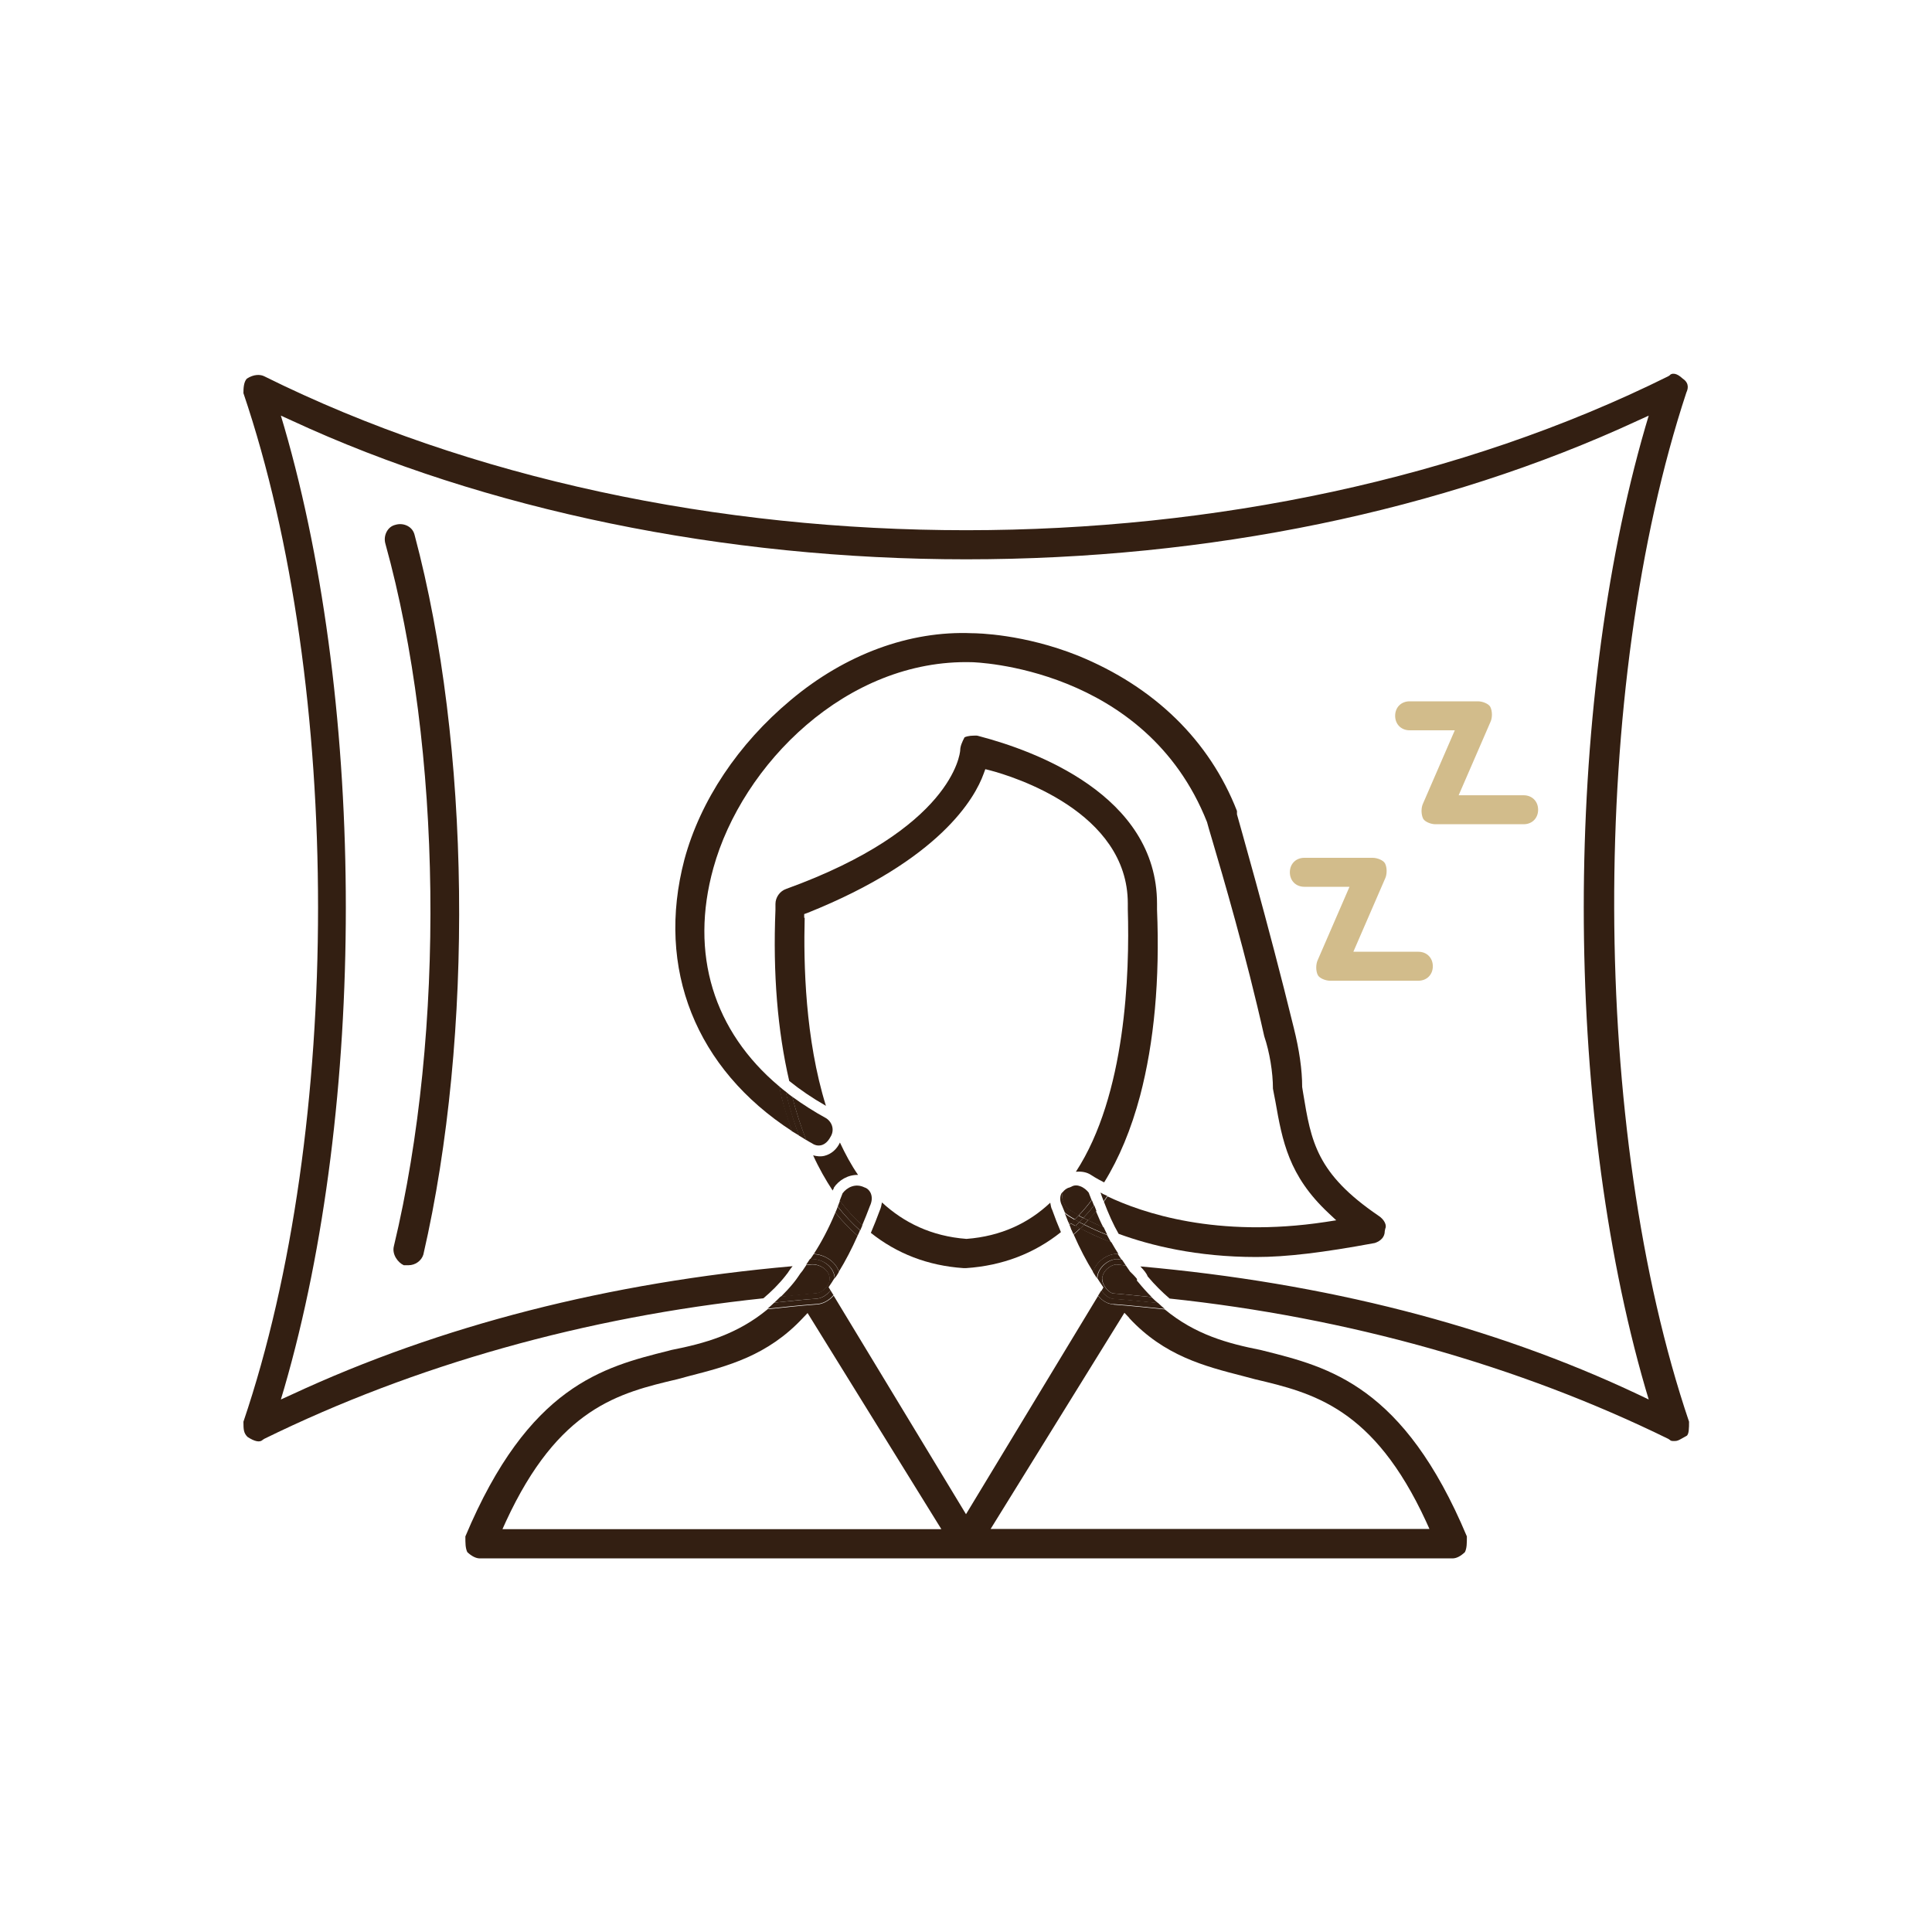 <?xml version="1.0" encoding="UTF-8"?><svg id="a" xmlns="http://www.w3.org/2000/svg" viewBox="0 0 80 80"><defs><style>.b{fill:#331f12;}.c{fill:#d2bc8b;}</style></defs><path class="b" d="M32.53,52.82c.06-.07,.11-.14,.16-.22,.04-.06,.08-.11,.13-.17-7.59,.67-14.58,2.45-20.75,5.32l-.44,.2,.14-.47c3.4-11.72,3.4-28.08,0-39.8l-.14-.47,.44,.2c8,3.71,17.92,5.75,27.94,5.75s19.71-1.99,27.82-5.75l.44-.2-.14,.47c-3.4,11.72-3.4,28.08,0,39.8l.14,.47-.44-.21c-6.03-2.85-12.96-4.62-20.61-5.3,.15,.16,.26,.29,.3,.41,.3,.36,.6,.65,.91,.92,7.36,.78,14.45,2.77,20.65,5.81l.06,.04c.05,.05,.09,.05,.2,.05s.17-.03,.31-.11c.05-.03,.11-.06,.18-.1,.11-.05,.11-.34,.11-.59-4.09-12.08-4.14-30.4-.11-42.62,.05-.11,.15-.37-.15-.57-.13-.12-.23-.18-.33-.2-.12-.02-.18,.02-.21,.06l-.06,.04c-17.12,8.5-41.02,8.5-58.14,0-.16-.08-.43-.09-.72,.1-.13,.14-.14,.4-.14,.6,4.12,12.15,4.12,30.44,0,42.59,0,.33,.01,.47,.17,.63,.29,.19,.51,.24,.63,.12l.06-.04c6.23-3.06,13.33-5.05,20.67-5.82,.32-.27,.63-.57,.93-.95Z"/><path class="b" d="M33.3,38v-.15l.14-.05c5.49-2.2,6.93-4.76,7.29-5.76l.07-.19,.2,.05c.95,.25,5.7,1.71,5.7,5.51v.24c.08,2.65-.08,7.7-2.15,10.87,.23-.02,.45,.01,.64,.14,0,0,.19,.13,.53,.3,.62-1,1.12-2.2,1.49-3.59,.58-2.21,.82-4.8,.7-7.71v-.24c0-4.52-5.13-6.35-7.34-6.93-.05-.01-.09-.03-.12-.03-.19,0-.35,0-.51,.07-.1,.19-.18,.37-.18,.54-.01,.15-.33,3.25-7.21,5.74-.26,.09-.44,.35-.44,.62v.24c-.11,2.65,.09,5.02,.57,7.09,.46,.37,.96,.71,1.52,1.03-.86-2.76-.93-5.89-.88-7.78Z"/><path class="b" d="M34.52,49.19c.21-.32,.59-.55,1.01-.54-.29-.42-.53-.87-.75-1.34h0c-.13,.28-.36,.48-.64,.55-.16,.04-.32,.02-.47-.02,.24,.53,.52,1.02,.81,1.46,0-.02,.01-.03,.02-.05l.03-.05Z"/><path class="b" d="M43.49,49.8c-.89,.84-2.03,1.39-3.47,1.5-1.46-.11-2.6-.68-3.5-1.51-.02,.11-.04,.22-.09,.33-.12,.32-.24,.63-.37,.93,1.08,.86,2.36,1.36,3.84,1.46h.1c1.51-.1,2.83-.61,3.93-1.49-.13-.3-.25-.61-.36-.92-.05-.09-.06-.19-.08-.29Z"/><path class="b" d="M32.26,44.98c-2.71-2.28-3.71-5.48-2.72-9.04,1.19-4.29,5.52-8.66,10.7-8.52,.07,0,7.19,.18,9.74,6.62,.03,.13,.11,.38,.22,.76,.42,1.42,1.4,4.75,2.15,8.11,.22,.65,.36,1.49,.36,2.17,.03,.15,.06,.33,.1,.52,.29,1.65,.55,3.08,2.19,4.62l.33,.31-.45,.07c-4.5,.68-7.59-.38-9.02-1.06-.05,.07-.1,.15-.15,.22,.19,.5,.39,.95,.61,1.33,1.31,.48,3.23,.96,5.7,.96,1.24,0,2.75-.18,4.91-.58,.26-.09,.41-.26,.41-.49l.02-.1c.07-.13-.02-.37-.28-.54-2.57-1.75-2.79-3.07-3.12-5.08l-.04-.25c0-.72-.12-1.54-.35-2.46-1.05-4.3-2.34-8.78-2.35-8.83v-.14c-1.14-2.92-3.42-5.14-6.58-6.43-2.25-.9-4.18-.93-4.39-.93-2.58-.11-5.25,.87-7.51,2.77-2.17,1.81-3.74,4.16-4.4,6.6-1.19,4.53,.48,8.67,4.46,11.25-.15-.43-.29-.89-.42-1.36-.04-.16-.07-.33-.11-.5Z"/><path class="b" d="M34.01,47.42c.15-.04,.28-.16,.37-.33,.18-.27,.1-.6-.16-.78-.51-.28-.98-.58-1.42-.9,.17,.64,.36,1.23,.58,1.79,.08,.05,.16,.1,.24,.14,.13,.09,.26,.11,.39,.08Z"/><path class="b" d="M32.53,45.2c-.09-.07-.18-.14-.27-.22,.04,.16,.06,.34,.11,.5,.12,.48,.26,.93,.42,1.36,.1,.06,.2,.12,.3,.18-.19-.5-.35-1.03-.5-1.6-.02-.07-.03-.15-.05-.22Z"/><path class="b" d="M45.61,49.5c.03,.08,.06,.16,.09,.24,.05-.07,.1-.15,.15-.22-.07-.03-.14-.06-.2-.09-.02,.02-.03,.05-.05,.07Z"/><path class="b" d="M32.81,45.42c-.1-.07-.18-.14-.28-.22,.02,.07,.03,.15,.05,.22,.14,.57,.31,1.1,.5,1.6,.1,.06,.21,.13,.31,.19-.22-.56-.42-1.15-.58-1.79Z"/><path class="b" d="M45.61,49.5s.03-.05,.05-.07c-.03-.02-.06-.03-.09-.05,.01,.04,.03,.08,.04,.12Z"/><path class="b" d="M44.73,50.87c-.09,.09-.18,.17-.27,.25,.25,.57,.52,1.09,.8,1.54,.15-.43,.59-.74,.99-.74,.02,0,.04,0,.06,0-.1-.15-.19-.31-.29-.48-.53-.2-.96-.4-1.28-.58Z"/><path class="b" d="M46.11,54.01c-.24,0-.47-.15-.64-.35l-5.47,9.04-5.48-9.05c-.19,.21-.46,.37-.76,.37-.66,.05-1.31,.12-1.97,.19-1.27,1.05-2.62,1.42-3.99,1.69l-.11,.03c-2.72,.68-5.8,1.45-8.42,7.69,0,.29,0,.48,.08,.65,.18,.17,.36,.26,.52,.26H60.14c.17,0,.34-.09,.52-.26,.08-.17,.08-.36,.08-.65-2.62-6.24-5.7-7.01-8.42-7.69l-.12-.03c-1.36-.27-2.7-.63-3.97-1.68-.7-.07-1.41-.15-2.12-.2h0Zm-25.3,9.3l.14-.31c2.18-4.72,4.68-5.32,7.1-5.89l.48-.13c1.6-.41,3.25-.84,4.71-2.4l.2-.21,5.54,8.95H20.81Zm25.95-8.73c1.45,1.56,3.11,1.99,4.71,2.4l.49,.13c2.41,.57,4.91,1.17,7.09,5.89l.14,.31h-18.17l5.54-8.95,.2,.21Z"/><path class="b" d="M34.59,50.21c-.28,.67-.58,1.23-.89,1.71,.45,.03,.89,.31,1.04,.73,.27-.44,.53-.94,.77-1.48-.33-.29-.64-.61-.92-.96Z"/><path class="b" d="M34.36,52.96c0-.36-.38-.6-.72-.6-.08,0-.16,.02-.25,.02-.05,.08-.11,.16-.16,.24-.07,.08-.12,.15-.17,.23-.07,.1-.14,.2-.2,.27-.17,.21-.35,.4-.53,.58,.47-.04,.94-.1,1.41-.14,.36,0,.62-.37,.62-.6Z"/><path class="b" d="M47.08,53.04v-.08s-.07-.1-.29-.31c-.06-.08-.11-.17-.17-.25-.13-.01-.26-.03-.39-.04-.22,0-.59,.26-.59,.6,0,.25,.28,.6,.49,.6,.52,.04,1.04,.1,1.56,.15-.19-.19-.37-.39-.55-.61l-.05-.06Z"/><path class="b" d="M46.24,51.92c-.39,0-.84,.31-.99,.74,.06,.09,.11,.18,.17,.27,.03-.45,.47-.79,.81-.79,.07,0,.14,.01,.21,.02-.05-.08-.1-.15-.16-.24-.02,0-.04,0-.06,0Z"/><path class="b" d="M33.7,51.92c-.05,.08-.1,.15-.15,.22,.03,0,.06,0,.09,0,.46,0,.91,.34,.93,.79,.06-.09,.12-.17,.17-.27-.15-.43-.59-.7-1.04-.73Z"/><path class="b" d="M34.52,53.64l-.13-.21c-.15,.2-.37,.35-.64,.35-.57,.04-1.13,.11-1.69,.16-.09,.09-.19,.17-.28,.25,.66-.07,1.31-.14,1.97-.19,.31,0,.57-.15,.76-.37Z"/><path class="b" d="M45.6,53.44l-.13,.21c.17,.21,.4,.35,.64,.35h0c.71,.05,1.41,.13,2.12,.2-.09-.08-.19-.16-.28-.25-.61-.06-1.21-.13-1.82-.17-.2,0-.39-.15-.52-.34Z"/><path class="b" d="M45.64,52.96c0-.34,.37-.6,.59-.6,.13,.01,.26,.03,.39,.04-.05-.08-.11-.16-.16-.24-.07,0-.14-.01-.21-.02-.34,0-.79,.34-.81,.79,.06,.09,.11,.18,.17,.26l.08,.12-.08,.14c.14,.19,.33,.34,.52,.34,.61,.04,1.22,.11,1.82,.17-.09-.08-.18-.16-.27-.25-.52-.05-1.04-.11-1.56-.15-.2,0-.49-.35-.49-.6Z"/><path class="b" d="M34.39,53.43l-.08-.13,.08-.12c.06-.08,.11-.18,.17-.26-.03-.45-.48-.79-.93-.79-.03,0-.06,0-.09,0-.05,.08-.11,.16-.16,.24,.08,0,.16-.02,.25-.02,.34,0,.72,.25,.72,.6,0,.24-.26,.6-.62,.6-.47,.03-.94,.09-1.41,.14-.09,.09-.17,.17-.26,.25,.56-.06,1.13-.12,1.69-.16,.27,0,.49-.16,.64-.35Z"/><path class="b" d="M44.28,50.71s.04-.04,.06-.06c-.04-.02-.08-.05-.11-.07,.02,.04,.03,.08,.05,.12Z"/><path class="b" d="M36.06,49.42c-.05-.12-.15-.22-.26-.25-.38-.19-.73,0-.91,.24-.04,.11-.08,.21-.12,.31,.29,.38,.6,.72,.93,1.02,.11-.26,.22-.53,.32-.8,.09-.19,.1-.37,.04-.52Z"/><path class="b" d="M44.36,50.91c.03,.07,.06,.13,.09,.2,.09-.08,.19-.16,.27-.25-.07-.04-.14-.07-.2-.11-.06,.05-.11,.1-.17,.15Z"/><path class="b" d="M34.69,49.96c-.03,.08-.06,.17-.1,.25,.29,.36,.6,.68,.92,.96,.03-.07,.07-.14,.1-.22-.33-.3-.64-.63-.93-.99Z"/><path class="b" d="M44.28,50.71c.03,.07,.06,.14,.08,.21,.06-.05,.11-.1,.17-.15-.07-.04-.13-.08-.19-.11-.02,.02-.04,.04-.06,.06Z"/><path class="b" d="M34.78,49.72c-.03,.08-.06,.16-.09,.24,.29,.37,.6,.7,.93,.99,.03-.07,.06-.14,.09-.21-.33-.3-.64-.64-.93-1.02Z"/><path class="b" d="M45.05,50.53c.18,.09,.4,.19,.64,.3-.11-.21-.21-.44-.31-.68-.11,.13-.22,.26-.34,.39Z"/><path class="b" d="M45.1,49.41c-.09-.13-.23-.24-.37-.29-.1-.04-.24-.06-.37,.02l-.07,.03c-.13,.03-.22,.11-.29,.2-.02,.09-.02,.19,0,.3,.03,.17,.13,.33,.24,.4,.01,0,.16,.11,.42,.26,.19-.2,.37-.41,.54-.64-.04-.1-.07-.18-.11-.28Z"/><path class="b" d="M45.3,49.92c-.14,.18-.29,.35-.44,.51,.06,.03,.12,.07,.2,.1,.11-.12,.23-.25,.34-.39-.03-.07-.06-.15-.09-.23Z"/><path class="b" d="M45.21,49.69c-.17,.23-.35,.44-.54,.64,.06,.03,.12,.07,.19,.1,.15-.16,.3-.33,.44-.51-.03-.08-.06-.15-.09-.23Z"/><path class="b" d="M44.89,50.71c-.05,.05-.1,.11-.16,.16,.33,.17,.75,.37,1.28,.58-.06-.1-.11-.2-.17-.31-.38-.15-.7-.3-.96-.43Z"/><path class="b" d="M44.08,50.21c.05,.13,.1,.25,.15,.38,.03,.02,.07,.04,.11,.07,.05-.05,.11-.1,.16-.15-.23-.13-.36-.22-.38-.25-.02-.01-.03-.03-.04-.04Z"/><path class="b" d="M44.89,50.71c-.07-.03-.14-.07-.2-.1-.05,.05-.11,.1-.16,.16,.06,.03,.13,.07,.2,.11,.05-.05,.1-.11,.16-.16Z"/><path class="b" d="M44.34,50.65c.06,.03,.12,.07,.19,.11,.05-.05,.11-.1,.16-.16-.07-.04-.13-.07-.19-.11-.05,.05-.11,.1-.16,.15Z"/><path class="b" d="M45.05,50.53c-.05,.06-.11,.12-.16,.17,.26,.13,.57,.28,.96,.43-.05-.1-.1-.21-.15-.31-.24-.1-.46-.2-.64-.3Z"/><path class="b" d="M44,49.66c-.02-.11-.01-.21,0-.3-.02,.03-.05,.05-.06,.08-.06,.14-.05,.31,.03,.47,.04,.1,.08,.19,.12,.29,.02,.01,.02,.03,.04,.04,.02,.02,.15,.12,.38,.25,.05-.05,.11-.12,.16-.17-.26-.15-.41-.25-.42-.26-.12-.08-.21-.23-.24-.4Z"/><path class="b" d="M44.85,50.43c-.05,.06-.11,.12-.16,.17,.06,.03,.13,.07,.2,.1,.05-.06,.11-.11,.16-.17-.07-.04-.13-.07-.2-.1Z"/><path class="b" d="M44.66,50.33c-.05,.06-.11,.12-.16,.17,.06,.03,.12,.07,.19,.11,.06-.06,.11-.12,.16-.17-.07-.04-.13-.07-.19-.1Z"/><path class="c" d="M54.01,36.72h1.87l-1.31,3.02c-.09,.18-.09,.47,0,.64,.07,.13,.32,.23,.51,.23h3.65c.35,0,.6-.25,.6-.6s-.25-.6-.6-.6h-2.69l1.31-3.02c.09-.18,.09-.47,0-.64-.07-.13-.32-.23-.51-.23h-2.83c-.35,0-.6,.25-.6,.6s.25,.6,.6,.6Z"/><path class="c" d="M58.37,30.24h1.87l-1.31,3.02c-.09,.18-.09,.46,0,.64,.07,.13,.32,.23,.51,.23h3.65c.35,0,.6-.25,.6-.6s-.25-.6-.6-.6h-2.69l1.31-3.02c.09-.18,.09-.46,0-.64-.07-.13-.32-.23-.51-.23h-2.83c-.35,0-.6,.25-.6,.6s.25,.6,.6,.6Z"/><path class="b" d="M16.88,21.78c-.15-.08-.33-.1-.5-.05-.17,.04-.29,.14-.37,.29-.08,.15-.1,.33-.05,.5,2.35,8.47,2.49,20.16,.35,29.08-.09,.35,.18,.69,.41,.79h.2c.27,0,.53-.18,.61-.44,2.1-9.12,1.96-21.09-.36-29.79-.04-.17-.14-.3-.29-.38Z"/></svg>